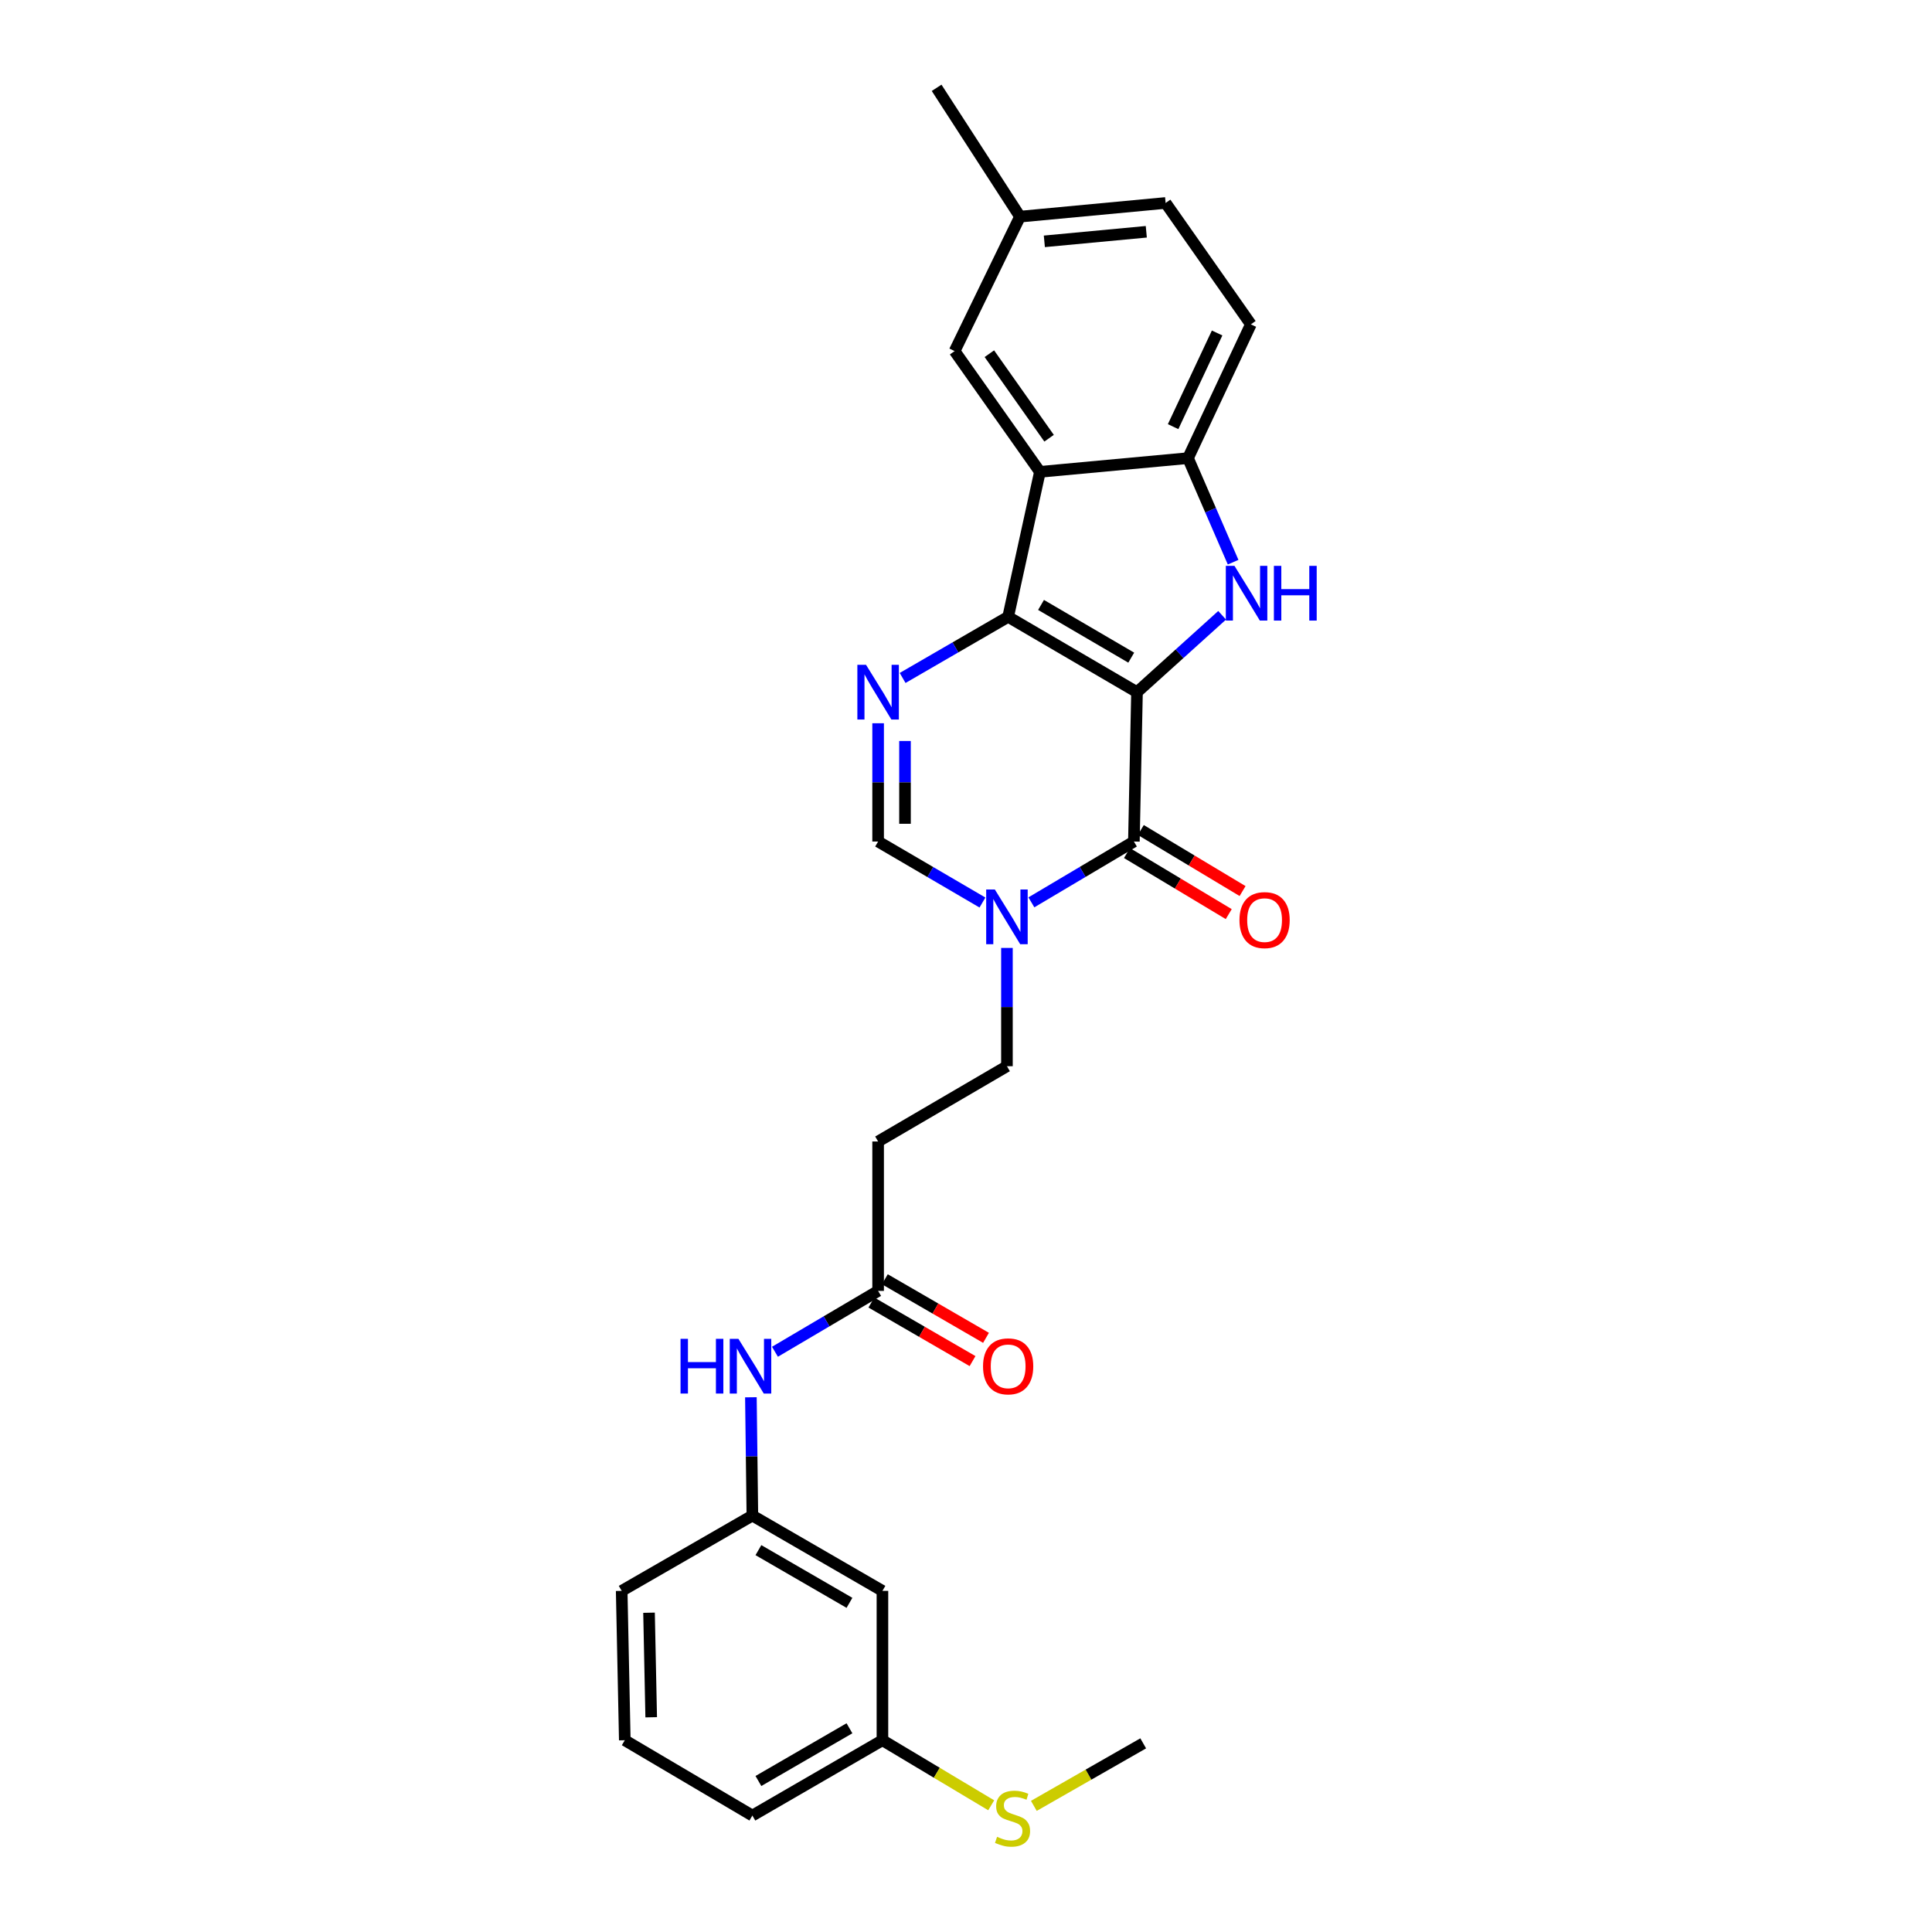 <?xml version='1.0' encoding='iso-8859-1'?>
<svg version='1.1' baseProfile='full'
              xmlns='http://www.w3.org/2000/svg'
                      xmlns:rdkit='http://www.rdkit.org/xml'
                      xmlns:xlink='http://www.w3.org/1999/xlink'
                  xml:space='preserve'
width='1000px' height='1000px' viewBox='0 0 1000 1000'>
<!-- END OF HEADER -->
<rect style='opacity:1.0;fill:#FFFFFF;stroke:none' width='1000' height='1000' x='0' y='0'> </rect>
<path class='bond-0' d='M 588.509,358.26 L 521.816,319.275' style='fill:none;fill-rule:evenodd;stroke:#000000;stroke-width:6px;stroke-linecap:butt;stroke-linejoin:miter;stroke-opacity:1' />
<path class='bond-0' d='M 585.526,340.401 L 538.841,313.112' style='fill:none;fill-rule:evenodd;stroke:#000000;stroke-width:6px;stroke-linecap:butt;stroke-linejoin:miter;stroke-opacity:1' />
<path class='bond-1' d='M 588.509,358.26 L 610.541,338.365' style='fill:none;fill-rule:evenodd;stroke:#000000;stroke-width:6px;stroke-linecap:butt;stroke-linejoin:miter;stroke-opacity:1' />
<path class='bond-1' d='M 610.541,338.365 L 632.573,318.471' style='fill:none;fill-rule:evenodd;stroke:#0000FF;stroke-width:6px;stroke-linecap:butt;stroke-linejoin:miter;stroke-opacity:1' />
<path class='bond-2' d='M 588.509,358.26 L 586.901,435.572' style='fill:none;fill-rule:evenodd;stroke:#000000;stroke-width:6px;stroke-linecap:butt;stroke-linejoin:miter;stroke-opacity:1' />
<path class='bond-3' d='M 521.816,319.275 L 494.506,335.094' style='fill:none;fill-rule:evenodd;stroke:#000000;stroke-width:6px;stroke-linecap:butt;stroke-linejoin:miter;stroke-opacity:1' />
<path class='bond-3' d='M 494.506,335.094 L 467.197,350.912' style='fill:none;fill-rule:evenodd;stroke:#0000FF;stroke-width:6px;stroke-linecap:butt;stroke-linejoin:miter;stroke-opacity:1' />
<path class='bond-4' d='M 521.816,319.275 L 538.263,244.227' style='fill:none;fill-rule:evenodd;stroke:#000000;stroke-width:6px;stroke-linecap:butt;stroke-linejoin:miter;stroke-opacity:1' />
<path class='bond-6' d='M 638.259,290.983 L 626.585,264.057' style='fill:none;fill-rule:evenodd;stroke:#0000FF;stroke-width:6px;stroke-linecap:butt;stroke-linejoin:miter;stroke-opacity:1' />
<path class='bond-6' d='M 626.585,264.057 L 614.911,237.132' style='fill:none;fill-rule:evenodd;stroke:#000000;stroke-width:6px;stroke-linecap:butt;stroke-linejoin:miter;stroke-opacity:1' />
<path class='bond-5' d='M 586.901,435.572 L 560.371,451.312' style='fill:none;fill-rule:evenodd;stroke:#000000;stroke-width:6px;stroke-linecap:butt;stroke-linejoin:miter;stroke-opacity:1' />
<path class='bond-5' d='M 560.371,451.312 L 533.84,467.052' style='fill:none;fill-rule:evenodd;stroke:#0000FF;stroke-width:6px;stroke-linecap:butt;stroke-linejoin:miter;stroke-opacity:1' />
<path class='bond-13' d='M 583.322,441.537 L 609.658,457.341' style='fill:none;fill-rule:evenodd;stroke:#000000;stroke-width:6px;stroke-linecap:butt;stroke-linejoin:miter;stroke-opacity:1' />
<path class='bond-13' d='M 609.658,457.341 L 635.993,473.144' style='fill:none;fill-rule:evenodd;stroke:#FF0000;stroke-width:6px;stroke-linecap:butt;stroke-linejoin:miter;stroke-opacity:1' />
<path class='bond-13' d='M 590.48,429.608 L 616.816,445.412' style='fill:none;fill-rule:evenodd;stroke:#000000;stroke-width:6px;stroke-linecap:butt;stroke-linejoin:miter;stroke-opacity:1' />
<path class='bond-13' d='M 616.816,445.412 L 643.152,461.215' style='fill:none;fill-rule:evenodd;stroke:#FF0000;stroke-width:6px;stroke-linecap:butt;stroke-linejoin:miter;stroke-opacity:1' />
<path class='bond-28' d='M 454.512,374.353 L 454.512,404.962' style='fill:none;fill-rule:evenodd;stroke:#0000FF;stroke-width:6px;stroke-linecap:butt;stroke-linejoin:miter;stroke-opacity:1' />
<path class='bond-28' d='M 454.512,404.962 L 454.512,435.572' style='fill:none;fill-rule:evenodd;stroke:#000000;stroke-width:6px;stroke-linecap:butt;stroke-linejoin:miter;stroke-opacity:1' />
<path class='bond-28' d='M 468.424,383.536 L 468.424,404.962' style='fill:none;fill-rule:evenodd;stroke:#0000FF;stroke-width:6px;stroke-linecap:butt;stroke-linejoin:miter;stroke-opacity:1' />
<path class='bond-28' d='M 468.424,404.962 L 468.424,426.389' style='fill:none;fill-rule:evenodd;stroke:#000000;stroke-width:6px;stroke-linecap:butt;stroke-linejoin:miter;stroke-opacity:1' />
<path class='bond-11' d='M 538.263,244.227 L 494.108,181.723' style='fill:none;fill-rule:evenodd;stroke:#000000;stroke-width:6px;stroke-linecap:butt;stroke-linejoin:miter;stroke-opacity:1' />
<path class='bond-11' d='M 543.002,226.824 L 512.094,183.072' style='fill:none;fill-rule:evenodd;stroke:#000000;stroke-width:6px;stroke-linecap:butt;stroke-linejoin:miter;stroke-opacity:1' />
<path class='bond-27' d='M 538.263,244.227 L 614.911,237.132' style='fill:none;fill-rule:evenodd;stroke:#000000;stroke-width:6px;stroke-linecap:butt;stroke-linejoin:miter;stroke-opacity:1' />
<path class='bond-7' d='M 508.519,467.149 L 481.516,451.36' style='fill:none;fill-rule:evenodd;stroke:#0000FF;stroke-width:6px;stroke-linecap:butt;stroke-linejoin:miter;stroke-opacity:1' />
<path class='bond-7' d='M 481.516,451.36 L 454.512,435.572' style='fill:none;fill-rule:evenodd;stroke:#000000;stroke-width:6px;stroke-linecap:butt;stroke-linejoin:miter;stroke-opacity:1' />
<path class='bond-10' d='M 521.19,490.65 L 521.19,521.26' style='fill:none;fill-rule:evenodd;stroke:#0000FF;stroke-width:6px;stroke-linecap:butt;stroke-linejoin:miter;stroke-opacity:1' />
<path class='bond-10' d='M 521.19,521.26 L 521.19,551.87' style='fill:none;fill-rule:evenodd;stroke:#000000;stroke-width:6px;stroke-linecap:butt;stroke-linejoin:miter;stroke-opacity:1' />
<path class='bond-15' d='M 614.911,237.132 L 647.45,167.881' style='fill:none;fill-rule:evenodd;stroke:#000000;stroke-width:6px;stroke-linecap:butt;stroke-linejoin:miter;stroke-opacity:1' />
<path class='bond-15' d='M 607.2,220.828 L 629.977,172.352' style='fill:none;fill-rule:evenodd;stroke:#000000;stroke-width:6px;stroke-linecap:butt;stroke-linejoin:miter;stroke-opacity:1' />
<path class='bond-8' d='M 454.512,668.167 L 454.512,590.839' style='fill:none;fill-rule:evenodd;stroke:#000000;stroke-width:6px;stroke-linecap:butt;stroke-linejoin:miter;stroke-opacity:1' />
<path class='bond-12' d='M 454.512,668.167 L 427.815,683.918' style='fill:none;fill-rule:evenodd;stroke:#000000;stroke-width:6px;stroke-linecap:butt;stroke-linejoin:miter;stroke-opacity:1' />
<path class='bond-12' d='M 427.815,683.918 L 401.118,699.668' style='fill:none;fill-rule:evenodd;stroke:#0000FF;stroke-width:6px;stroke-linecap:butt;stroke-linejoin:miter;stroke-opacity:1' />
<path class='bond-17' d='M 451.027,674.186 L 477.207,689.345' style='fill:none;fill-rule:evenodd;stroke:#000000;stroke-width:6px;stroke-linecap:butt;stroke-linejoin:miter;stroke-opacity:1' />
<path class='bond-17' d='M 477.207,689.345 L 503.386,704.503' style='fill:none;fill-rule:evenodd;stroke:#FF0000;stroke-width:6px;stroke-linecap:butt;stroke-linejoin:miter;stroke-opacity:1' />
<path class='bond-17' d='M 457.998,662.147 L 484.178,677.305' style='fill:none;fill-rule:evenodd;stroke:#000000;stroke-width:6px;stroke-linecap:butt;stroke-linejoin:miter;stroke-opacity:1' />
<path class='bond-17' d='M 484.178,677.305 L 510.357,692.463' style='fill:none;fill-rule:evenodd;stroke:#FF0000;stroke-width:6px;stroke-linecap:butt;stroke-linejoin:miter;stroke-opacity:1' />
<path class='bond-9' d='M 454.512,590.839 L 521.19,551.87' style='fill:none;fill-rule:evenodd;stroke:#000000;stroke-width:6px;stroke-linecap:butt;stroke-linejoin:miter;stroke-opacity:1' />
<path class='bond-19' d='M 494.108,181.723 L 527.945,112.132' style='fill:none;fill-rule:evenodd;stroke:#000000;stroke-width:6px;stroke-linecap:butt;stroke-linejoin:miter;stroke-opacity:1' />
<path class='bond-14' d='M 388.662,723.229 L 389.045,753.847' style='fill:none;fill-rule:evenodd;stroke:#0000FF;stroke-width:6px;stroke-linecap:butt;stroke-linejoin:miter;stroke-opacity:1' />
<path class='bond-14' d='M 389.045,753.847 L 389.427,784.464' style='fill:none;fill-rule:evenodd;stroke:#000000;stroke-width:6px;stroke-linecap:butt;stroke-linejoin:miter;stroke-opacity:1' />
<path class='bond-16' d='M 389.427,784.464 L 456.746,823.433' style='fill:none;fill-rule:evenodd;stroke:#000000;stroke-width:6px;stroke-linecap:butt;stroke-linejoin:miter;stroke-opacity:1' />
<path class='bond-16' d='M 392.555,802.35 L 439.678,829.628' style='fill:none;fill-rule:evenodd;stroke:#000000;stroke-width:6px;stroke-linecap:butt;stroke-linejoin:miter;stroke-opacity:1' />
<path class='bond-23' d='M 389.427,784.464 L 321.783,823.433' style='fill:none;fill-rule:evenodd;stroke:#000000;stroke-width:6px;stroke-linecap:butt;stroke-linejoin:miter;stroke-opacity:1' />
<path class='bond-21' d='M 647.45,167.881 L 603.325,105.052' style='fill:none;fill-rule:evenodd;stroke:#000000;stroke-width:6px;stroke-linecap:butt;stroke-linejoin:miter;stroke-opacity:1' />
<path class='bond-18' d='M 456.746,823.433 L 456.746,900.746' style='fill:none;fill-rule:evenodd;stroke:#000000;stroke-width:6px;stroke-linecap:butt;stroke-linejoin:miter;stroke-opacity:1' />
<path class='bond-20' d='M 456.746,900.746 L 484.896,917.582' style='fill:none;fill-rule:evenodd;stroke:#000000;stroke-width:6px;stroke-linecap:butt;stroke-linejoin:miter;stroke-opacity:1' />
<path class='bond-20' d='M 484.896,917.582 L 513.047,934.417' style='fill:none;fill-rule:evenodd;stroke:#CCCC00;stroke-width:6px;stroke-linecap:butt;stroke-linejoin:miter;stroke-opacity:1' />
<path class='bond-30' d='M 456.746,900.746 L 389.427,939.73' style='fill:none;fill-rule:evenodd;stroke:#000000;stroke-width:6px;stroke-linecap:butt;stroke-linejoin:miter;stroke-opacity:1' />
<path class='bond-30' d='M 439.676,894.554 L 392.553,921.844' style='fill:none;fill-rule:evenodd;stroke:#000000;stroke-width:6px;stroke-linecap:butt;stroke-linejoin:miter;stroke-opacity:1' />
<path class='bond-26' d='M 527.945,112.132 L 484.794,45.455' style='fill:none;fill-rule:evenodd;stroke:#000000;stroke-width:6px;stroke-linecap:butt;stroke-linejoin:miter;stroke-opacity:1' />
<path class='bond-29' d='M 527.945,112.132 L 603.325,105.052' style='fill:none;fill-rule:evenodd;stroke:#000000;stroke-width:6px;stroke-linecap:butt;stroke-linejoin:miter;stroke-opacity:1' />
<path class='bond-29' d='M 540.553,124.921 L 593.319,119.965' style='fill:none;fill-rule:evenodd;stroke:#000000;stroke-width:6px;stroke-linecap:butt;stroke-linejoin:miter;stroke-opacity:1' />
<path class='bond-25' d='M 535.116,934.717 L 563.42,918.535' style='fill:none;fill-rule:evenodd;stroke:#CCCC00;stroke-width:6px;stroke-linecap:butt;stroke-linejoin:miter;stroke-opacity:1' />
<path class='bond-25' d='M 563.42,918.535 L 591.724,902.353' style='fill:none;fill-rule:evenodd;stroke:#000000;stroke-width:6px;stroke-linecap:butt;stroke-linejoin:miter;stroke-opacity:1' />
<path class='bond-22' d='M 323.391,900.746 L 321.783,823.433' style='fill:none;fill-rule:evenodd;stroke:#000000;stroke-width:6px;stroke-linecap:butt;stroke-linejoin:miter;stroke-opacity:1' />
<path class='bond-22' d='M 337.059,888.86 L 335.934,834.741' style='fill:none;fill-rule:evenodd;stroke:#000000;stroke-width:6px;stroke-linecap:butt;stroke-linejoin:miter;stroke-opacity:1' />
<path class='bond-24' d='M 323.391,900.746 L 389.427,939.73' style='fill:none;fill-rule:evenodd;stroke:#000000;stroke-width:6px;stroke-linecap:butt;stroke-linejoin:miter;stroke-opacity:1' />
<path  class='atom-2' d='M 638.964 292.888
L 648.244 307.888
Q 649.164 309.368, 650.644 312.048
Q 652.124 314.728, 652.204 314.888
L 652.204 292.888
L 655.964 292.888
L 655.964 321.208
L 652.084 321.208
L 642.124 304.808
Q 640.964 302.888, 639.724 300.688
Q 638.524 298.488, 638.164 297.808
L 638.164 321.208
L 634.484 321.208
L 634.484 292.888
L 638.964 292.888
' fill='#0000FF'/>
<path  class='atom-2' d='M 659.364 292.888
L 663.204 292.888
L 663.204 304.928
L 677.684 304.928
L 677.684 292.888
L 681.524 292.888
L 681.524 321.208
L 677.684 321.208
L 677.684 308.128
L 663.204 308.128
L 663.204 321.208
L 659.364 321.208
L 659.364 292.888
' fill='#0000FF'/>
<path  class='atom-4' d='M 448.252 344.1
L 457.532 359.1
Q 458.452 360.58, 459.932 363.26
Q 461.412 365.94, 461.492 366.1
L 461.492 344.1
L 465.252 344.1
L 465.252 372.42
L 461.372 372.42
L 451.412 356.02
Q 450.252 354.1, 449.012 351.9
Q 447.812 349.7, 447.452 349.02
L 447.452 372.42
L 443.772 372.42
L 443.772 344.1
L 448.252 344.1
' fill='#0000FF'/>
<path  class='atom-6' d='M 514.93 460.397
L 524.21 475.397
Q 525.13 476.877, 526.61 479.557
Q 528.09 482.237, 528.17 482.397
L 528.17 460.397
L 531.93 460.397
L 531.93 488.717
L 528.05 488.717
L 518.09 472.317
Q 516.93 470.397, 515.69 468.197
Q 514.49 465.997, 514.13 465.317
L 514.13 488.717
L 510.45 488.717
L 510.45 460.397
L 514.93 460.397
' fill='#0000FF'/>
<path  class='atom-13' d='M 352.241 692.976
L 356.081 692.976
L 356.081 705.016
L 370.561 705.016
L 370.561 692.976
L 374.401 692.976
L 374.401 721.296
L 370.561 721.296
L 370.561 708.216
L 356.081 708.216
L 356.081 721.296
L 352.241 721.296
L 352.241 692.976
' fill='#0000FF'/>
<path  class='atom-13' d='M 382.201 692.976
L 391.481 707.976
Q 392.401 709.456, 393.881 712.136
Q 395.361 714.816, 395.441 714.976
L 395.441 692.976
L 399.201 692.976
L 399.201 721.296
L 395.321 721.296
L 385.361 704.896
Q 384.201 702.976, 382.961 700.776
Q 381.761 698.576, 381.401 697.896
L 381.401 721.296
L 377.721 721.296
L 377.721 692.976
L 382.201 692.976
' fill='#0000FF'/>
<path  class='atom-14' d='M 641.545 476.245
Q 641.545 469.445, 644.905 465.645
Q 648.265 461.845, 654.545 461.845
Q 660.825 461.845, 664.185 465.645
Q 667.545 469.445, 667.545 476.245
Q 667.545 483.125, 664.145 487.045
Q 660.745 490.925, 654.545 490.925
Q 648.305 490.925, 644.905 487.045
Q 641.545 483.165, 641.545 476.245
M 654.545 487.725
Q 658.865 487.725, 661.185 484.845
Q 663.545 481.925, 663.545 476.245
Q 663.545 470.685, 661.185 467.885
Q 658.865 465.045, 654.545 465.045
Q 650.225 465.045, 647.865 467.845
Q 645.545 470.645, 645.545 476.245
Q 645.545 481.965, 647.865 484.845
Q 650.225 487.725, 654.545 487.725
' fill='#FF0000'/>
<path  class='atom-18' d='M 508.816 707.216
Q 508.816 700.416, 512.176 696.616
Q 515.536 692.816, 521.816 692.816
Q 528.096 692.816, 531.456 696.616
Q 534.816 700.416, 534.816 707.216
Q 534.816 714.096, 531.416 718.016
Q 528.016 721.896, 521.816 721.896
Q 515.576 721.896, 512.176 718.016
Q 508.816 714.136, 508.816 707.216
M 521.816 718.696
Q 526.136 718.696, 528.456 715.816
Q 530.816 712.896, 530.816 707.216
Q 530.816 701.656, 528.456 698.856
Q 526.136 696.016, 521.816 696.016
Q 517.496 696.016, 515.136 698.816
Q 512.816 701.616, 512.816 707.216
Q 512.816 712.936, 515.136 715.816
Q 517.496 718.696, 521.816 718.696
' fill='#FF0000'/>
<path  class='atom-21' d='M 516.088 950.741
Q 516.408 950.861, 517.728 951.421
Q 519.048 951.981, 520.488 952.341
Q 521.968 952.661, 523.408 952.661
Q 526.088 952.661, 527.648 951.381
Q 529.208 950.061, 529.208 947.781
Q 529.208 946.221, 528.408 945.261
Q 527.648 944.301, 526.448 943.781
Q 525.248 943.261, 523.248 942.661
Q 520.728 941.901, 519.208 941.181
Q 517.728 940.461, 516.648 938.941
Q 515.608 937.421, 515.608 934.861
Q 515.608 931.301, 518.008 929.101
Q 520.448 926.901, 525.248 926.901
Q 528.528 926.901, 532.248 928.461
L 531.328 931.541
Q 527.928 930.141, 525.368 930.141
Q 522.608 930.141, 521.088 931.301
Q 519.568 932.421, 519.608 934.381
Q 519.608 935.901, 520.368 936.821
Q 521.168 937.741, 522.288 938.261
Q 523.448 938.781, 525.368 939.381
Q 527.928 940.181, 529.448 940.981
Q 530.968 941.781, 532.048 943.421
Q 533.168 945.021, 533.168 947.781
Q 533.168 951.701, 530.528 953.821
Q 527.928 955.901, 523.568 955.901
Q 521.048 955.901, 519.128 955.341
Q 517.248 954.821, 515.008 953.901
L 516.088 950.741
' fill='#CCCC00'/>
</svg>
